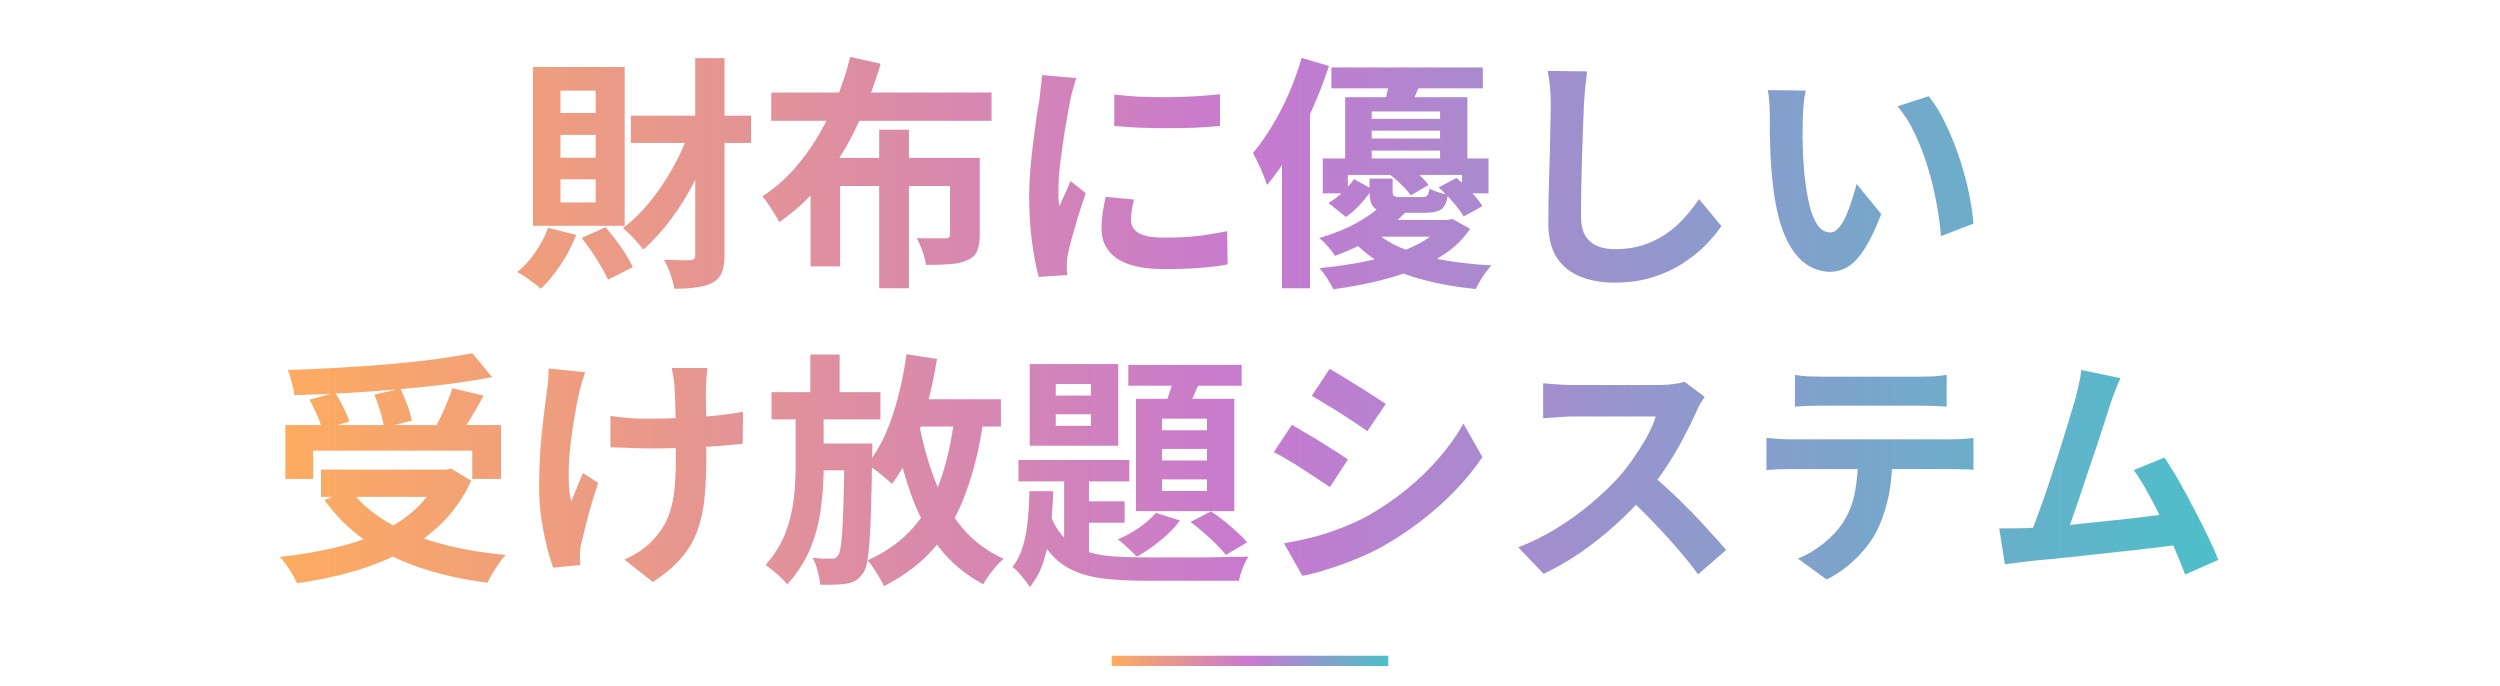 <?xml version="1.0" encoding="UTF-8"?>
<svg xmlns="http://www.w3.org/2000/svg" width="488" height="134" viewBox="0 0 488 134" fill="none">
  <path d="M123.136 22.576H146.608V27.904H123.136V22.576ZM135.712 11.344H141.424V49.792C141.424 51.232 141.248 52.368 140.896 53.2C140.576 54.032 139.984 54.688 139.12 55.168C138.32 55.616 137.296 55.92 136.048 56.08C134.832 56.272 133.36 56.368 131.632 56.368C131.504 55.568 131.248 54.608 130.864 53.488C130.48 52.4 130.064 51.472 129.616 50.704C130.736 50.736 131.776 50.768 132.736 50.8C133.696 50.8 134.352 50.8 134.704 50.8C135.056 50.768 135.312 50.688 135.472 50.56C135.632 50.4 135.712 50.144 135.712 49.792V11.344ZM134.848 24.832L139.504 26.224C138.48 29.2 137.248 32.096 135.808 34.912C134.4 37.728 132.816 40.32 131.056 42.688C129.328 45.024 127.488 47.04 125.536 48.736C125.088 48.096 124.48 47.36 123.712 46.528C122.944 45.696 122.24 45.024 121.6 44.512C123.008 43.456 124.368 42.208 125.68 40.768C126.992 39.296 128.224 37.696 129.376 35.968C130.528 34.24 131.568 32.432 132.496 30.544C133.424 28.624 134.208 26.72 134.848 24.832ZM107.008 44.464L112.48 45.856C111.712 47.84 110.704 49.776 109.456 51.664C108.208 53.552 106.912 55.12 105.568 56.368C105.248 56.048 104.8 55.68 104.224 55.264C103.68 54.848 103.104 54.432 102.496 54.016C101.92 53.632 101.408 53.328 100.96 53.104C102.272 52.048 103.456 50.752 104.512 49.216C105.568 47.648 106.4 46.064 107.008 44.464ZM113.536 46.432L118.192 44.368C119.248 45.552 120.272 46.864 121.264 48.304C122.256 49.744 123.008 51.024 123.52 52.144L118.672 54.592C118.192 53.472 117.456 52.144 116.464 50.608C115.504 49.072 114.528 47.68 113.536 46.432ZM109.408 26.32V30.784H116.272V26.32H109.408ZM109.408 35.008V39.52H116.272V35.008H109.408ZM109.408 17.68V22.048H116.272V17.68H109.408ZM104.032 13.072H121.936V44.08H104.032V13.072ZM150.544 18.064H193.552V23.584H150.544V18.064ZM171.616 25.312H177.424V56.272H171.616V25.312ZM158.224 30.832H187.936V36.304H163.984V52H158.224V30.832ZM185.44 30.832H191.248V45.856C191.248 47.168 191.072 48.224 190.72 49.024C190.4 49.792 189.76 50.384 188.8 50.8C187.904 51.216 186.784 51.472 185.44 51.568C184.128 51.664 182.56 51.712 180.736 51.712C180.64 50.912 180.416 50.016 180.064 49.024C179.712 48.032 179.344 47.184 178.96 46.48C179.696 46.512 180.432 46.528 181.168 46.528C181.936 46.528 182.608 46.528 183.184 46.528C183.792 46.528 184.208 46.528 184.432 46.528C184.816 46.528 185.072 46.48 185.2 46.384C185.36 46.256 185.44 46.032 185.44 45.712V30.832ZM165.952 11.104L171.904 12.448C170.752 16.384 169.28 20.272 167.488 24.112C165.728 27.952 163.584 31.536 161.056 34.864C158.528 38.16 155.552 40.992 152.128 43.36C151.904 42.88 151.584 42.336 151.168 41.728C150.784 41.088 150.384 40.464 149.968 39.856C149.552 39.248 149.168 38.736 148.816 38.32C151.088 36.848 153.136 35.088 154.96 33.04C156.816 30.96 158.448 28.704 159.856 26.272C161.264 23.84 162.48 21.344 163.504 18.784C164.528 16.192 165.344 13.632 165.952 11.104ZM217.504 18.448C218.976 18.64 220.624 18.784 222.448 18.88C224.304 18.944 226.176 18.976 228.064 18.976C229.984 18.944 231.824 18.88 233.584 18.784C235.344 18.656 236.864 18.528 238.144 18.4V24.592C236.672 24.72 235.056 24.832 233.296 24.928C231.536 24.992 229.728 25.024 227.872 25.024C226.016 25.024 224.192 24.992 222.4 24.928C220.64 24.832 219.008 24.72 217.504 24.592V18.448ZM221.344 38.944C221.152 39.744 221.008 40.464 220.912 41.104C220.816 41.712 220.768 42.336 220.768 42.976C220.768 43.488 220.896 43.968 221.152 44.416C221.408 44.832 221.792 45.2 222.304 45.52C222.848 45.808 223.536 46.032 224.368 46.192C225.232 46.32 226.272 46.384 227.488 46.384C229.632 46.384 231.648 46.288 233.536 46.096C235.424 45.872 237.424 45.552 239.536 45.136L239.632 51.616C238.096 51.904 236.32 52.128 234.304 52.288C232.32 52.448 229.968 52.528 227.248 52.528C223.12 52.528 220.048 51.84 218.032 50.464C216.016 49.056 215.008 47.12 215.008 44.656C215.008 43.728 215.072 42.768 215.2 41.776C215.36 40.752 215.568 39.632 215.824 38.416L221.344 38.944ZM210.112 15.232C209.984 15.552 209.84 16 209.68 16.576C209.52 17.152 209.36 17.712 209.2 18.256C209.072 18.8 208.976 19.216 208.912 19.504C208.816 20.176 208.656 21.056 208.432 22.144C208.24 23.2 208.032 24.4 207.808 25.744C207.616 27.056 207.424 28.4 207.232 29.776C207.04 31.152 206.88 32.48 206.752 33.76C206.656 35.04 206.608 36.16 206.608 37.12C206.608 37.568 206.608 38.08 206.608 38.656C206.64 39.232 206.704 39.76 206.8 40.24C207.024 39.696 207.264 39.152 207.52 38.608C207.776 38.064 208.032 37.52 208.288 36.976C208.544 36.4 208.768 35.856 208.96 35.344L211.936 37.696C211.488 39.008 211.024 40.416 210.544 41.92C210.096 43.424 209.68 44.848 209.296 46.192C208.944 47.504 208.672 48.592 208.48 49.456C208.416 49.808 208.352 50.208 208.288 50.656C208.256 51.104 208.24 51.456 208.24 51.712C208.24 51.968 208.24 52.272 208.24 52.624C208.272 53.008 208.304 53.36 208.336 53.68L202.768 54.064C202.288 52.4 201.856 50.192 201.472 47.44C201.088 44.656 200.896 41.632 200.896 38.368C200.896 36.576 200.976 34.752 201.136 32.896C201.296 31.04 201.488 29.264 201.712 27.568C201.936 25.84 202.144 24.272 202.336 22.864C202.56 21.456 202.752 20.288 202.912 19.36C202.976 18.688 203.056 17.936 203.152 17.104C203.28 16.24 203.36 15.424 203.392 14.656L210.112 15.232ZM259.888 13.168H289.456V17.248H259.888V13.168ZM265.504 23.2H283.6V25.504H265.504V23.2ZM265.504 27.04H283.6V29.392H265.504V27.04ZM262.576 18.976H286.432V32.272H281.104V21.76H267.76V32.272H262.576V18.976ZM258.208 30.928H290.56V37.744H285.376V34.144H263.104V37.744H258.208V30.928ZM264.304 34.96L267.856 36.928C267.248 37.856 266.496 38.816 265.6 39.808C264.704 40.8 263.744 41.648 262.72 42.352L259.312 39.616C260.272 39.072 261.2 38.368 262.096 37.504C262.992 36.64 263.728 35.792 264.304 34.96ZM267.328 34.864H271.84V37.36C271.84 37.84 271.936 38.144 272.128 38.272C272.352 38.4 272.784 38.464 273.424 38.464C273.552 38.464 273.808 38.464 274.192 38.464C274.576 38.464 274.992 38.464 275.44 38.464C275.888 38.464 276.32 38.464 276.736 38.464C277.152 38.464 277.456 38.464 277.648 38.464C278.128 38.464 278.448 38.368 278.608 38.176C278.8 37.984 278.928 37.536 278.992 36.832C279.408 37.056 279.968 37.28 280.672 37.504C281.408 37.728 282.064 37.888 282.64 37.984C282.448 39.36 282.032 40.304 281.392 40.816C280.752 41.296 279.712 41.536 278.272 41.536C278.048 41.536 277.68 41.536 277.168 41.536C276.656 41.536 276.096 41.536 275.488 41.536C274.912 41.536 274.368 41.536 273.856 41.536C273.344 41.536 272.976 41.536 272.752 41.536C271.312 41.536 270.192 41.424 269.392 41.2C268.592 40.944 268.048 40.512 267.76 39.904C267.472 39.296 267.328 38.448 267.328 37.36V34.864ZM271.12 33.952L274.384 32.08C275.216 32.592 276.048 33.232 276.88 34C277.712 34.736 278.368 35.44 278.848 36.112L275.392 38.128C274.976 37.52 274.352 36.816 273.52 36.016C272.72 35.216 271.92 34.528 271.12 33.952ZM280.816 36.592L284.32 34.72C285.248 35.52 286.192 36.432 287.152 37.456C288.144 38.48 288.88 39.408 289.36 40.24L285.712 42.256C285.232 41.424 284.528 40.48 283.6 39.424C282.672 38.336 281.744 37.392 280.816 36.592ZM269.536 40.144L274.576 41.2C272.88 43.024 270.896 44.656 268.624 46.096C266.384 47.504 263.712 48.784 260.608 49.936C260.256 49.392 259.776 48.768 259.168 48.064C258.56 47.36 258 46.832 257.488 46.48C260.304 45.648 262.72 44.672 264.736 43.552C266.784 42.432 268.384 41.296 269.536 40.144ZM281.536 42.928H282.592L283.504 42.736L286.96 44.656C284.912 47.792 281.6 50.32 277.024 52.24C272.48 54.16 266.896 55.568 260.272 56.464C259.984 55.856 259.584 55.152 259.072 54.352C258.56 53.552 258.064 52.88 257.584 52.336C263.824 51.728 269.024 50.688 273.184 49.216C277.344 47.712 280.128 45.904 281.536 43.792V42.928ZM267.904 44.704C269.28 46.144 271.12 47.36 273.424 48.352C275.76 49.344 278.416 50.128 281.392 50.704C284.4 51.248 287.648 51.616 291.136 51.808C290.592 52.384 290.016 53.12 289.408 54.016C288.832 54.912 288.384 55.712 288.064 56.416C284.416 56.064 281.04 55.472 277.936 54.64C274.832 53.84 272.048 52.752 269.584 51.376C267.152 49.968 265.088 48.256 263.392 46.24L267.904 44.704ZM268.624 42.928H282.88V46.192H265.408L268.624 42.928ZM271.264 15.04L277.504 15.76C277.088 16.784 276.672 17.744 276.256 18.64C275.872 19.536 275.536 20.32 275.248 20.992L270.256 20.128C270.48 19.328 270.688 18.464 270.88 17.536C271.072 16.608 271.2 15.776 271.264 15.04ZM254.08 11.296L259.408 12.88C258.512 15.664 257.424 18.48 256.144 21.328C254.896 24.176 253.52 26.88 252.016 29.44C250.512 31.968 248.944 34.192 247.312 36.112C247.184 35.664 246.96 35.04 246.64 34.24C246.32 33.44 245.968 32.64 245.584 31.84C245.2 31.04 244.864 30.384 244.576 29.872C245.856 28.368 247.088 26.624 248.272 24.64C249.488 22.656 250.592 20.528 251.584 18.256C252.576 15.952 253.408 13.632 254.08 11.296ZM250.24 24.496L255.568 19.168L255.712 19.264V56.272H250.24V24.496ZM309.808 13.936C309.68 14.928 309.552 16 309.424 17.152C309.328 18.304 309.248 19.36 309.184 20.32C309.152 21.632 309.088 23.232 308.992 25.12C308.928 26.976 308.864 28.928 308.8 30.976C308.768 33.024 308.72 35.04 308.656 37.024C308.624 39.008 308.608 40.736 308.608 42.208C308.608 43.808 308.896 45.088 309.472 46.048C310.08 46.976 310.88 47.648 311.872 48.064C312.864 48.448 313.984 48.64 315.232 48.64C317.216 48.64 319.024 48.384 320.656 47.872C322.288 47.328 323.776 46.608 325.12 45.712C326.464 44.816 327.664 43.776 328.72 42.592C329.808 41.408 330.784 40.16 331.648 38.848L336.016 44.128C335.248 45.28 334.24 46.496 332.992 47.776C331.744 49.056 330.256 50.256 328.528 51.376C326.832 52.496 324.864 53.408 322.624 54.112C320.384 54.816 317.904 55.168 315.184 55.168C312.56 55.168 310.272 54.752 308.32 53.92C306.4 53.12 304.896 51.872 303.808 50.176C302.752 48.448 302.224 46.224 302.224 43.504C302.224 42.192 302.24 40.704 302.272 39.04C302.304 37.344 302.352 35.584 302.416 33.76C302.48 31.936 302.528 30.16 302.56 28.432C302.592 26.672 302.624 25.088 302.656 23.68C302.688 22.272 302.704 21.152 302.704 20.32C302.704 19.168 302.656 18.048 302.56 16.96C302.464 15.84 302.304 14.8 302.08 13.84L309.808 13.936ZM352.48 17.68C352.352 18.256 352.24 18.912 352.144 19.648C352.08 20.384 352.016 21.104 351.952 21.808C351.92 22.512 351.904 23.088 351.904 23.536C351.872 24.592 351.856 25.68 351.856 26.8C351.888 27.92 351.92 29.072 351.952 30.256C352.016 31.408 352.096 32.56 352.192 33.712C352.416 36.016 352.736 38.048 353.152 39.808C353.568 41.568 354.112 42.944 354.784 43.936C355.456 44.896 356.304 45.376 357.328 45.376C357.872 45.376 358.4 45.072 358.912 44.464C359.456 43.856 359.936 43.072 360.352 42.112C360.8 41.12 361.184 40.08 361.504 38.992C361.856 37.904 362.16 36.88 362.416 35.92L367.216 41.776C366.16 44.56 365.104 46.784 364.048 48.448C363.024 50.08 361.952 51.264 360.832 52C359.712 52.704 358.496 53.056 357.184 53.056C355.456 53.056 353.808 52.48 352.24 51.328C350.704 50.176 349.392 48.32 348.304 45.76C347.216 43.168 346.448 39.728 346 35.44C345.84 33.968 345.712 32.416 345.616 30.784C345.552 29.152 345.504 27.6 345.472 26.128C345.472 24.656 345.472 23.44 345.472 22.48C345.472 21.808 345.44 21.008 345.376 20.08C345.312 19.152 345.216 18.32 345.088 17.584L352.48 17.68ZM376.48 18.784C377.376 19.872 378.24 21.2 379.072 22.768C379.904 24.336 380.672 26.016 381.376 27.808C382.08 29.6 382.704 31.44 383.248 33.328C383.792 35.184 384.224 37.008 384.544 38.8C384.896 40.56 385.12 42.176 385.216 43.648L378.88 46.096C378.72 44.144 378.432 42.016 378.016 39.712C377.6 37.408 377.04 35.088 376.336 32.752C375.632 30.416 374.784 28.208 373.792 26.128C372.832 24.048 371.696 22.256 370.384 20.752L376.48 18.784ZM55.703 82.976H97.799V93.488H92.183V87.968H61.127V93.488H55.703V82.976ZM62.663 91.664H87.959V96.992H62.663V91.664ZM92.183 68.96L96.071 73.616C93.351 74.128 90.407 74.592 87.239 75.008C84.103 75.392 80.839 75.728 77.447 76.016C74.087 76.304 70.711 76.544 67.319 76.736C63.927 76.928 60.631 77.056 57.431 77.12C57.399 76.416 57.239 75.584 56.951 74.624C56.695 73.664 56.439 72.864 56.183 72.224C59.351 72.128 62.583 71.984 65.879 71.792C69.207 71.6 72.455 71.376 75.623 71.12C78.823 70.832 81.831 70.512 84.647 70.16C87.463 69.776 89.975 69.376 92.183 68.96ZM60.407 78.032L65.399 76.64C65.975 77.504 66.519 78.464 67.031 79.52C67.575 80.576 67.959 81.504 68.183 82.304L62.855 83.84C62.695 83.04 62.375 82.096 61.895 81.008C61.415 79.92 60.919 78.928 60.407 78.032ZM73.079 77.024L78.167 75.872C78.647 76.864 79.095 77.936 79.511 79.088C79.959 80.24 80.247 81.248 80.375 82.112L74.951 83.456C74.855 82.592 74.615 81.552 74.231 80.336C73.879 79.12 73.495 78.016 73.079 77.024ZM88.295 75.776L94.391 77.216C93.847 78.24 93.287 79.248 92.711 80.24C92.135 81.232 91.559 82.176 90.983 83.072C90.407 83.936 89.879 84.704 89.399 85.376L84.647 84.032C85.095 83.232 85.543 82.368 85.991 81.44C86.471 80.48 86.903 79.504 87.287 78.512C87.703 77.52 88.039 76.608 88.295 75.776ZM85.847 91.664H87.047L88.055 91.472L91.991 93.824C90.551 96.96 88.679 99.68 86.375 101.984C84.103 104.256 81.479 106.176 78.503 107.744C75.527 109.312 72.295 110.592 68.807 111.584C65.351 112.576 61.735 113.328 57.959 113.84C57.767 113.36 57.479 112.784 57.095 112.112C56.711 111.472 56.295 110.832 55.847 110.192C55.399 109.584 54.983 109.088 54.599 108.704C58.279 108.32 61.783 107.744 65.111 106.976C68.439 106.208 71.463 105.2 74.183 103.952C76.903 102.672 79.255 101.104 81.239 99.248C83.223 97.392 84.759 95.184 85.847 92.624V91.664ZM68.375 95.6C70.167 98 72.535 100.08 75.479 101.84C78.455 103.568 81.895 104.976 85.799 106.064C89.735 107.152 94.039 107.904 98.711 108.32C98.295 108.736 97.863 109.28 97.415 109.952C96.967 110.624 96.535 111.28 96.119 111.92C95.735 112.592 95.415 113.2 95.159 113.744C90.359 113.136 85.975 112.16 82.007 110.816C78.039 109.472 74.487 107.712 71.351 105.536C68.215 103.328 65.543 100.688 63.335 97.616L68.375 95.6ZM138.071 71.84C138.007 72.352 137.959 72.896 137.927 73.472C137.895 74.016 137.863 74.56 137.831 75.104C137.799 75.552 137.783 76.24 137.783 77.168C137.815 78.064 137.831 79.088 137.831 80.24C137.831 81.36 137.831 82.512 137.831 83.696C137.831 84.848 137.831 85.92 137.831 86.912C137.863 87.904 137.879 88.672 137.879 89.216C137.879 92.064 137.767 94.656 137.543 96.992C137.351 99.296 136.903 101.424 136.199 103.376C135.527 105.328 134.487 107.136 133.079 108.8C131.703 110.464 129.815 112.064 127.415 113.6L121.895 109.232C122.791 108.848 123.783 108.304 124.871 107.6C125.959 106.864 126.823 106.128 127.463 105.392C128.391 104.432 129.143 103.424 129.719 102.368C130.295 101.312 130.743 100.144 131.063 98.864C131.415 97.584 131.639 96.16 131.735 94.592C131.863 93.024 131.927 91.216 131.927 89.168C131.927 88.304 131.927 87.216 131.927 85.904C131.927 84.592 131.911 83.232 131.879 81.824C131.847 80.416 131.815 79.12 131.783 77.936C131.751 76.72 131.703 75.792 131.639 75.152C131.607 74.544 131.527 73.936 131.399 73.328C131.303 72.72 131.207 72.224 131.111 71.84H138.071ZM119.159 81.2C119.927 81.296 120.711 81.392 121.511 81.488C122.311 81.552 123.111 81.616 123.911 81.68C124.743 81.712 125.575 81.728 126.407 81.728C128.487 81.728 130.663 81.68 132.935 81.584C135.207 81.488 137.399 81.344 139.511 81.152C141.623 80.928 143.463 80.672 145.031 80.384L144.983 86.624C143.479 86.784 141.703 86.944 139.655 87.104C137.607 87.232 135.447 87.344 133.175 87.44C130.935 87.504 128.727 87.536 126.551 87.536C125.879 87.536 125.111 87.52 124.247 87.488C123.383 87.456 122.519 87.424 121.655 87.392C120.791 87.36 119.959 87.328 119.159 87.296V81.2ZM114.215 72.656C114.023 73.232 113.815 73.904 113.591 74.672C113.367 75.408 113.191 76.032 113.063 76.544C112.775 77.856 112.471 79.44 112.151 81.296C111.831 83.12 111.559 85.024 111.335 87.008C111.111 88.992 110.999 90.944 110.999 92.864C110.999 94.752 111.159 96.432 111.479 97.904C111.799 97.168 112.167 96.288 112.583 95.264C112.999 94.208 113.399 93.232 113.783 92.336L116.759 94.256C116.311 95.632 115.863 97.056 115.415 98.528C114.999 99.968 114.631 101.344 114.311 102.656C113.991 103.936 113.719 105.04 113.495 105.968C113.399 106.32 113.319 106.736 113.255 107.216C113.223 107.664 113.207 108.032 113.207 108.32C113.207 108.544 113.207 108.848 113.207 109.232C113.239 109.616 113.271 109.968 113.303 110.288L107.975 110.816C107.623 109.856 107.223 108.544 106.775 106.88C106.359 105.184 105.991 103.328 105.671 101.312C105.383 99.264 105.239 97.248 105.239 95.264C105.239 92.64 105.319 90.112 105.479 87.68C105.671 85.248 105.895 83.04 106.151 81.056C106.407 79.04 106.615 77.392 106.775 76.112C106.903 75.44 106.983 74.736 107.015 74C107.047 73.232 107.079 72.544 107.111 71.936L114.215 72.656ZM150.599 76.544H171.863V81.872H150.599V76.544ZM158.663 86.576H166.727V91.808H158.663V86.576ZM158.183 69.2H163.895V78.944H158.183V69.2ZM164.855 86.576H170.279C170.279 86.576 170.279 86.72 170.279 87.008C170.279 87.296 170.279 87.632 170.279 88.016C170.279 88.368 170.263 88.656 170.231 88.88C170.199 92.752 170.135 96.048 170.039 98.768C169.975 101.456 169.879 103.696 169.751 105.488C169.623 107.248 169.463 108.64 169.271 109.664C169.079 110.688 168.823 111.408 168.503 111.824C168.023 112.528 167.527 113.024 167.015 113.312C166.535 113.6 165.943 113.808 165.239 113.936C164.663 114.032 163.911 114.096 162.983 114.128C162.087 114.16 161.127 114.16 160.103 114.128C160.039 113.36 159.879 112.48 159.623 111.488C159.367 110.496 159.031 109.632 158.615 108.896C159.383 108.96 160.087 109.008 160.727 109.04C161.367 109.04 161.879 109.04 162.263 109.04C162.583 109.072 162.839 109.04 163.031 108.944C163.255 108.816 163.463 108.608 163.655 108.32C163.911 107.936 164.103 107.056 164.231 105.68C164.391 104.304 164.519 102.176 164.615 99.296C164.711 96.384 164.791 92.512 164.855 87.68V86.576ZM176.471 77.936H195.383V83.264H176.471V77.936ZM176.951 69.152L182.903 70.064C182.391 73.264 181.719 76.384 180.887 79.424C180.087 82.432 179.111 85.216 177.959 87.776C176.839 90.336 175.559 92.56 174.119 94.448C173.799 94.128 173.335 93.728 172.727 93.248C172.151 92.736 171.543 92.24 170.903 91.76C170.263 91.28 169.719 90.88 169.271 90.56C170.647 88.928 171.831 86.992 172.823 84.752C173.815 82.512 174.647 80.064 175.319 77.408C176.023 74.72 176.567 71.968 176.951 69.152ZM186.359 81.152L192.023 81.728C191.255 87.136 190.103 91.92 188.567 96.08C187.063 100.24 185.015 103.84 182.423 106.88C179.831 109.888 176.535 112.4 172.535 114.416C172.375 114 172.103 113.472 171.719 112.832C171.335 112.192 170.935 111.552 170.519 110.912C170.103 110.272 169.719 109.76 169.367 109.376C172.983 107.744 175.927 105.632 178.199 103.04C180.503 100.448 182.295 97.344 183.575 93.728C184.855 90.08 185.783 85.888 186.359 81.152ZM179.303 82.256C180.071 86.352 181.127 90.16 182.471 93.68C183.815 97.2 185.575 100.288 187.751 102.944C189.959 105.568 192.679 107.616 195.911 109.088C195.463 109.44 194.983 109.904 194.471 110.48C193.991 111.088 193.511 111.696 193.031 112.304C192.583 112.944 192.215 113.52 191.927 114.032C188.471 112.208 185.591 109.808 183.287 106.832C181.015 103.824 179.175 100.32 177.767 96.32C176.359 92.288 175.207 87.888 174.311 83.12L179.303 82.256ZM155.303 79.376H160.775V91.28C160.775 93.872 160.599 96.496 160.247 99.152C159.927 101.808 159.255 104.4 158.231 106.928C157.239 109.424 155.719 111.808 153.671 114.08C153.191 113.472 152.535 112.8 151.703 112.064C150.871 111.36 150.119 110.768 149.447 110.288C151.175 108.304 152.455 106.24 153.287 104.096C154.119 101.92 154.663 99.744 154.919 97.568C155.175 95.36 155.303 93.232 155.303 91.184V79.376ZM206.087 80.864V83.12H212.951V80.864H206.087ZM206.087 74.96V77.216H212.951V74.96H206.087ZM200.999 71.072H218.279V87.008H200.999V71.072ZM198.791 89.792H220.439V93.968H198.791V89.792ZM220.247 71.216H242.375V75.296H220.247V71.216ZM207.719 91.088H212.567V110.384L207.719 107.648V91.088ZM210.263 97.856H219.527V102.032H210.263V97.856ZM229.511 72.224L234.743 73.328C234.135 74.672 233.527 76.032 232.919 77.408C232.343 78.752 231.815 79.888 231.335 80.816L227.207 79.712C227.623 78.656 228.055 77.424 228.503 76.016C228.951 74.608 229.287 73.344 229.511 72.224ZM226.823 87.632V89.888H235.607V87.632H226.823ZM226.823 93.584V95.84H235.607V93.584H226.823ZM226.823 81.728V83.984H235.607V81.728H226.823ZM221.735 77.84H240.935V99.776H221.735V77.84ZM225.623 100.112L230.327 101.6C229.335 102.944 228.055 104.256 226.487 105.536C224.951 106.784 223.431 107.824 221.927 108.656C221.639 108.368 221.271 108.016 220.823 107.6C220.375 107.152 219.911 106.72 219.431 106.304C218.983 105.888 218.567 105.552 218.183 105.296C219.623 104.688 221.015 103.92 222.359 102.992C223.703 102.064 224.791 101.104 225.623 100.112ZM200.951 95.888H205.607C205.511 98.32 205.335 100.704 205.079 103.04C204.823 105.344 204.375 107.488 203.735 109.472C203.127 111.424 202.215 113.136 200.999 114.608C200.647 114 200.135 113.296 199.463 112.496C198.823 111.696 198.215 111.088 197.639 110.672C198.535 109.552 199.207 108.208 199.655 106.64C200.135 105.072 200.455 103.376 200.615 101.552C200.807 99.696 200.919 97.808 200.951 95.888ZM204.791 99.872C205.495 101.888 206.391 103.488 207.479 104.672C208.567 105.856 209.863 106.752 211.367 107.36C212.903 107.968 214.663 108.368 216.647 108.56C218.631 108.72 220.839 108.8 223.271 108.8C223.943 108.8 224.935 108.8 226.247 108.8C227.559 108.8 229.047 108.8 230.711 108.8C232.375 108.8 234.055 108.8 235.751 108.8C237.447 108.768 238.999 108.736 240.407 108.704C241.815 108.672 242.919 108.656 243.719 108.656C243.335 109.168 242.951 109.904 242.567 110.864C242.215 111.824 241.975 112.656 241.847 113.36H238.151H223.271C220.327 113.36 217.687 113.216 215.351 112.928C213.015 112.64 210.951 112.064 209.159 111.2C207.399 110.368 205.879 109.12 204.599 107.456C203.319 105.792 202.247 103.616 201.383 100.928L204.791 99.872ZM232.391 101.888L236.375 99.824C237.239 100.368 238.119 101.008 239.015 101.744C239.911 102.448 240.743 103.168 241.511 103.904C242.311 104.608 242.951 105.264 243.431 105.872L239.303 108.32C238.791 107.68 238.151 106.976 237.383 106.208C236.615 105.44 235.783 104.672 234.887 103.904C234.023 103.136 233.191 102.464 232.391 101.888ZM259.559 71.984C260.327 72.432 261.207 72.96 262.199 73.568C263.191 74.176 264.199 74.8 265.223 75.44C266.279 76.08 267.255 76.704 268.151 77.312C269.079 77.888 269.863 78.4 270.503 78.848L266.903 84.176C266.263 83.696 265.479 83.152 264.551 82.544C263.623 81.936 262.663 81.312 261.671 80.672C260.679 80.032 259.687 79.424 258.695 78.848C257.735 78.24 256.855 77.712 256.055 77.264L259.559 71.984ZM250.631 106.064C252.455 105.744 254.279 105.36 256.103 104.912C257.959 104.432 259.799 103.84 261.623 103.136C263.479 102.432 265.271 101.616 266.999 100.688C269.719 99.152 272.247 97.424 274.583 95.504C276.951 93.584 279.063 91.536 280.919 89.36C282.807 87.184 284.391 84.96 285.671 82.688L289.367 89.216C287.127 92.544 284.359 95.68 281.063 98.624C277.799 101.568 274.199 104.176 270.263 106.448C268.631 107.376 266.839 108.24 264.887 109.04C262.967 109.84 261.063 110.528 259.175 111.104C257.319 111.712 255.671 112.144 254.231 112.4L250.631 106.064ZM252.167 82.928C252.967 83.376 253.863 83.904 254.855 84.512C255.879 85.088 256.903 85.696 257.927 86.336C258.951 86.976 259.911 87.584 260.807 88.16C261.735 88.736 262.503 89.248 263.111 89.696L259.607 95.072C258.903 94.592 258.103 94.064 257.207 93.488C256.311 92.88 255.351 92.256 254.327 91.616C253.335 90.944 252.343 90.32 251.351 89.744C250.391 89.168 249.495 88.672 248.663 88.256L252.167 82.928ZM332.759 77.456C332.567 77.744 332.279 78.192 331.895 78.8C331.543 79.408 331.271 79.968 331.079 80.48C330.407 81.984 329.575 83.664 328.583 85.52C327.623 87.376 326.519 89.248 325.271 91.136C324.055 92.992 322.759 94.736 321.383 96.368C319.591 98.384 317.607 100.384 315.431 102.368C313.287 104.32 311.015 106.128 308.615 107.792C306.247 109.424 303.815 110.832 301.319 112.016L296.375 106.832C298.967 105.84 301.479 104.592 303.911 103.088C306.343 101.584 308.599 99.952 310.679 98.192C312.759 96.432 314.551 94.72 316.055 93.056C317.111 91.84 318.103 90.544 319.031 89.168C319.991 87.792 320.839 86.432 321.575 85.088C322.311 83.712 322.855 82.448 323.207 81.296C322.887 81.296 322.311 81.296 321.479 81.296C320.647 81.296 319.671 81.296 318.551 81.296C317.463 81.296 316.311 81.296 315.095 81.296C313.879 81.296 312.711 81.296 311.591 81.296C310.503 81.296 309.543 81.296 308.711 81.296C307.879 81.296 307.287 81.296 306.935 81.296C306.263 81.296 305.559 81.328 304.823 81.392C304.087 81.424 303.383 81.472 302.711 81.536C302.071 81.568 301.575 81.6 301.223 81.632V74.816C301.703 74.848 302.295 74.896 302.999 74.96C303.703 75.024 304.407 75.072 305.111 75.104C305.847 75.136 306.455 75.152 306.935 75.152C307.351 75.152 308.007 75.152 308.903 75.152C309.799 75.152 310.823 75.152 311.975 75.152C313.127 75.152 314.311 75.152 315.527 75.152C316.775 75.152 317.959 75.152 319.079 75.152C320.231 75.152 321.223 75.152 322.055 75.152C322.887 75.152 323.495 75.152 323.879 75.152C324.935 75.152 325.895 75.088 326.759 74.96C327.655 74.832 328.343 74.688 328.823 74.528L332.759 77.456ZM322.007 92.384C323.255 93.376 324.583 94.528 325.991 95.84C327.399 97.152 328.791 98.512 330.167 99.92C331.543 101.328 332.807 102.688 333.959 104C335.143 105.28 336.135 106.4 336.935 107.36L331.463 112.112C330.279 110.48 328.919 108.784 327.383 107.024C325.879 105.264 324.279 103.52 322.583 101.792C320.919 100.032 319.223 98.368 317.495 96.8L322.007 92.384ZM350.375 73.184C351.175 73.312 352.039 73.408 352.967 73.472C353.895 73.504 354.743 73.52 355.511 73.52C356.119 73.52 357.079 73.52 358.391 73.52C359.703 73.52 361.175 73.52 362.807 73.52C364.439 73.52 366.071 73.52 367.703 73.52C369.335 73.52 370.775 73.52 372.023 73.52C373.303 73.52 374.231 73.52 374.807 73.52C375.639 73.52 376.503 73.504 377.399 73.472C378.295 73.408 379.159 73.312 379.991 73.184V79.376C379.159 79.312 378.295 79.264 377.399 79.232C376.503 79.2 375.639 79.184 374.807 79.184C374.231 79.184 373.303 79.184 372.023 79.184C370.775 79.184 369.335 79.184 367.703 79.184C366.071 79.184 364.439 79.184 362.807 79.184C361.175 79.184 359.703 79.184 358.391 79.184C357.111 79.184 356.167 79.184 355.559 79.184C354.727 79.184 353.831 79.2 352.871 79.232C351.943 79.264 351.111 79.312 350.375 79.376V73.184ZM344.807 85.472C345.511 85.536 346.263 85.6 347.063 85.664C347.895 85.728 348.679 85.76 349.415 85.76C349.831 85.76 350.663 85.76 351.911 85.76C353.159 85.76 354.663 85.76 356.423 85.76C358.183 85.76 360.071 85.76 362.087 85.76C364.135 85.76 366.167 85.76 368.183 85.76C370.231 85.76 372.135 85.76 373.895 85.76C375.655 85.76 377.143 85.76 378.359 85.76C379.607 85.76 380.439 85.76 380.855 85.76C381.367 85.76 382.055 85.744 382.919 85.712C383.815 85.648 384.583 85.568 385.223 85.472V91.712C384.647 91.648 383.943 91.616 383.111 91.616C382.279 91.584 381.527 91.568 380.855 91.568C380.439 91.568 379.607 91.568 378.359 91.568C377.143 91.568 375.655 91.568 373.895 91.568C372.135 91.568 370.231 91.568 368.183 91.568C366.167 91.568 364.135 91.568 362.087 91.568C360.071 91.568 358.183 91.568 356.423 91.568C354.663 91.568 353.159 91.568 351.911 91.568C350.663 91.568 349.831 91.568 349.415 91.568C348.711 91.568 347.927 91.584 347.063 91.616C346.231 91.648 345.479 91.696 344.807 91.76V85.472ZM369.383 88.784C369.383 91.92 369.111 94.736 368.567 97.232C368.023 99.696 367.239 101.92 366.215 103.904C365.639 104.992 364.871 106.112 363.911 107.264C362.951 108.416 361.847 109.504 360.599 110.528C359.351 111.552 358.007 112.416 356.567 113.12L350.951 109.04C352.647 108.368 354.279 107.408 355.847 106.16C357.415 104.912 358.679 103.584 359.639 102.176C360.855 100.32 361.671 98.272 362.087 96.032C362.503 93.792 362.711 91.392 362.711 88.832L369.383 88.784ZM413.913 73.808C413.593 74.512 413.257 75.312 412.905 76.208C412.553 77.072 412.201 78.048 411.849 79.136C411.561 80.032 411.193 81.184 410.745 82.592C410.297 83.968 409.801 85.488 409.257 87.152C408.713 88.784 408.137 90.48 407.529 92.24C406.953 93.968 406.393 95.648 405.849 97.28C405.305 98.912 404.793 100.4 404.313 101.744C403.833 103.056 403.417 104.128 403.065 104.96L395.961 105.2C396.409 104.176 396.905 102.928 397.449 101.456C397.993 99.984 398.569 98.384 399.177 96.656C399.785 94.896 400.377 93.104 400.953 91.28C401.561 89.456 402.121 87.696 402.633 86C403.177 84.304 403.657 82.736 404.073 81.296C404.521 79.856 404.873 78.688 405.129 77.792C405.449 76.544 405.689 75.52 405.849 74.72C406.041 73.888 406.185 73.056 406.281 72.224L413.913 73.808ZM422.505 89.312C423.369 90.592 424.297 92.096 425.289 93.824C426.281 95.552 427.257 97.36 428.217 99.248C429.209 101.104 430.121 102.896 430.953 104.624C431.785 106.352 432.473 107.904 433.017 109.28L426.537 112.16C425.993 110.688 425.321 109.024 424.521 107.168C423.753 105.312 422.905 103.424 421.977 101.504C421.081 99.584 420.153 97.776 419.193 96.08C418.265 94.352 417.369 92.912 416.505 91.76L422.505 89.312ZM395.529 103.088C396.617 103.024 397.929 102.944 399.465 102.848C401.033 102.72 402.713 102.576 404.505 102.416C406.297 102.224 408.121 102.032 409.977 101.84C411.865 101.648 413.705 101.456 415.497 101.264C417.321 101.04 419.017 100.832 420.585 100.64C422.153 100.448 423.481 100.272 424.569 100.112L426.009 106.256C424.825 106.416 423.401 106.592 421.737 106.784C420.105 106.976 418.345 107.184 416.457 107.408C414.569 107.6 412.649 107.808 410.697 108.032C408.745 108.256 406.841 108.464 404.985 108.656C403.129 108.848 401.417 109.024 399.849 109.184C398.281 109.312 396.953 109.44 395.865 109.568C395.257 109.632 394.537 109.728 393.705 109.856C392.905 109.952 392.121 110.048 391.353 110.144L390.249 103.136C391.049 103.136 391.929 103.136 392.889 103.136C393.881 103.136 394.761 103.12 395.529 103.088Z" fill="url(#paint0_linear_10_9)"></path>
  <rect x="217" y="128" width="54" height="2" fill="url(#paint1_linear_10_9)"></rect>
  <defs>
    <linearGradient id="paint0_linear_10_9" x1="52.5" y1="62" x2="435.5" y2="62" gradientUnits="userSpaceOnUse">
      <stop stop-color="#FEAC5E"></stop>
      <stop offset="0.5" stop-color="#C779D0"></stop>
      <stop offset="1" stop-color="#4BC0C8"></stop>
    </linearGradient>
    <linearGradient id="paint1_linear_10_9" x1="217" y1="129" x2="271" y2="129" gradientUnits="userSpaceOnUse">
      <stop stop-color="#FEAC5E"></stop>
      <stop offset="0.5" stop-color="#C779D0"></stop>
      <stop offset="1" stop-color="#4BC0C8"></stop>
    </linearGradient>
  </defs>
</svg>
